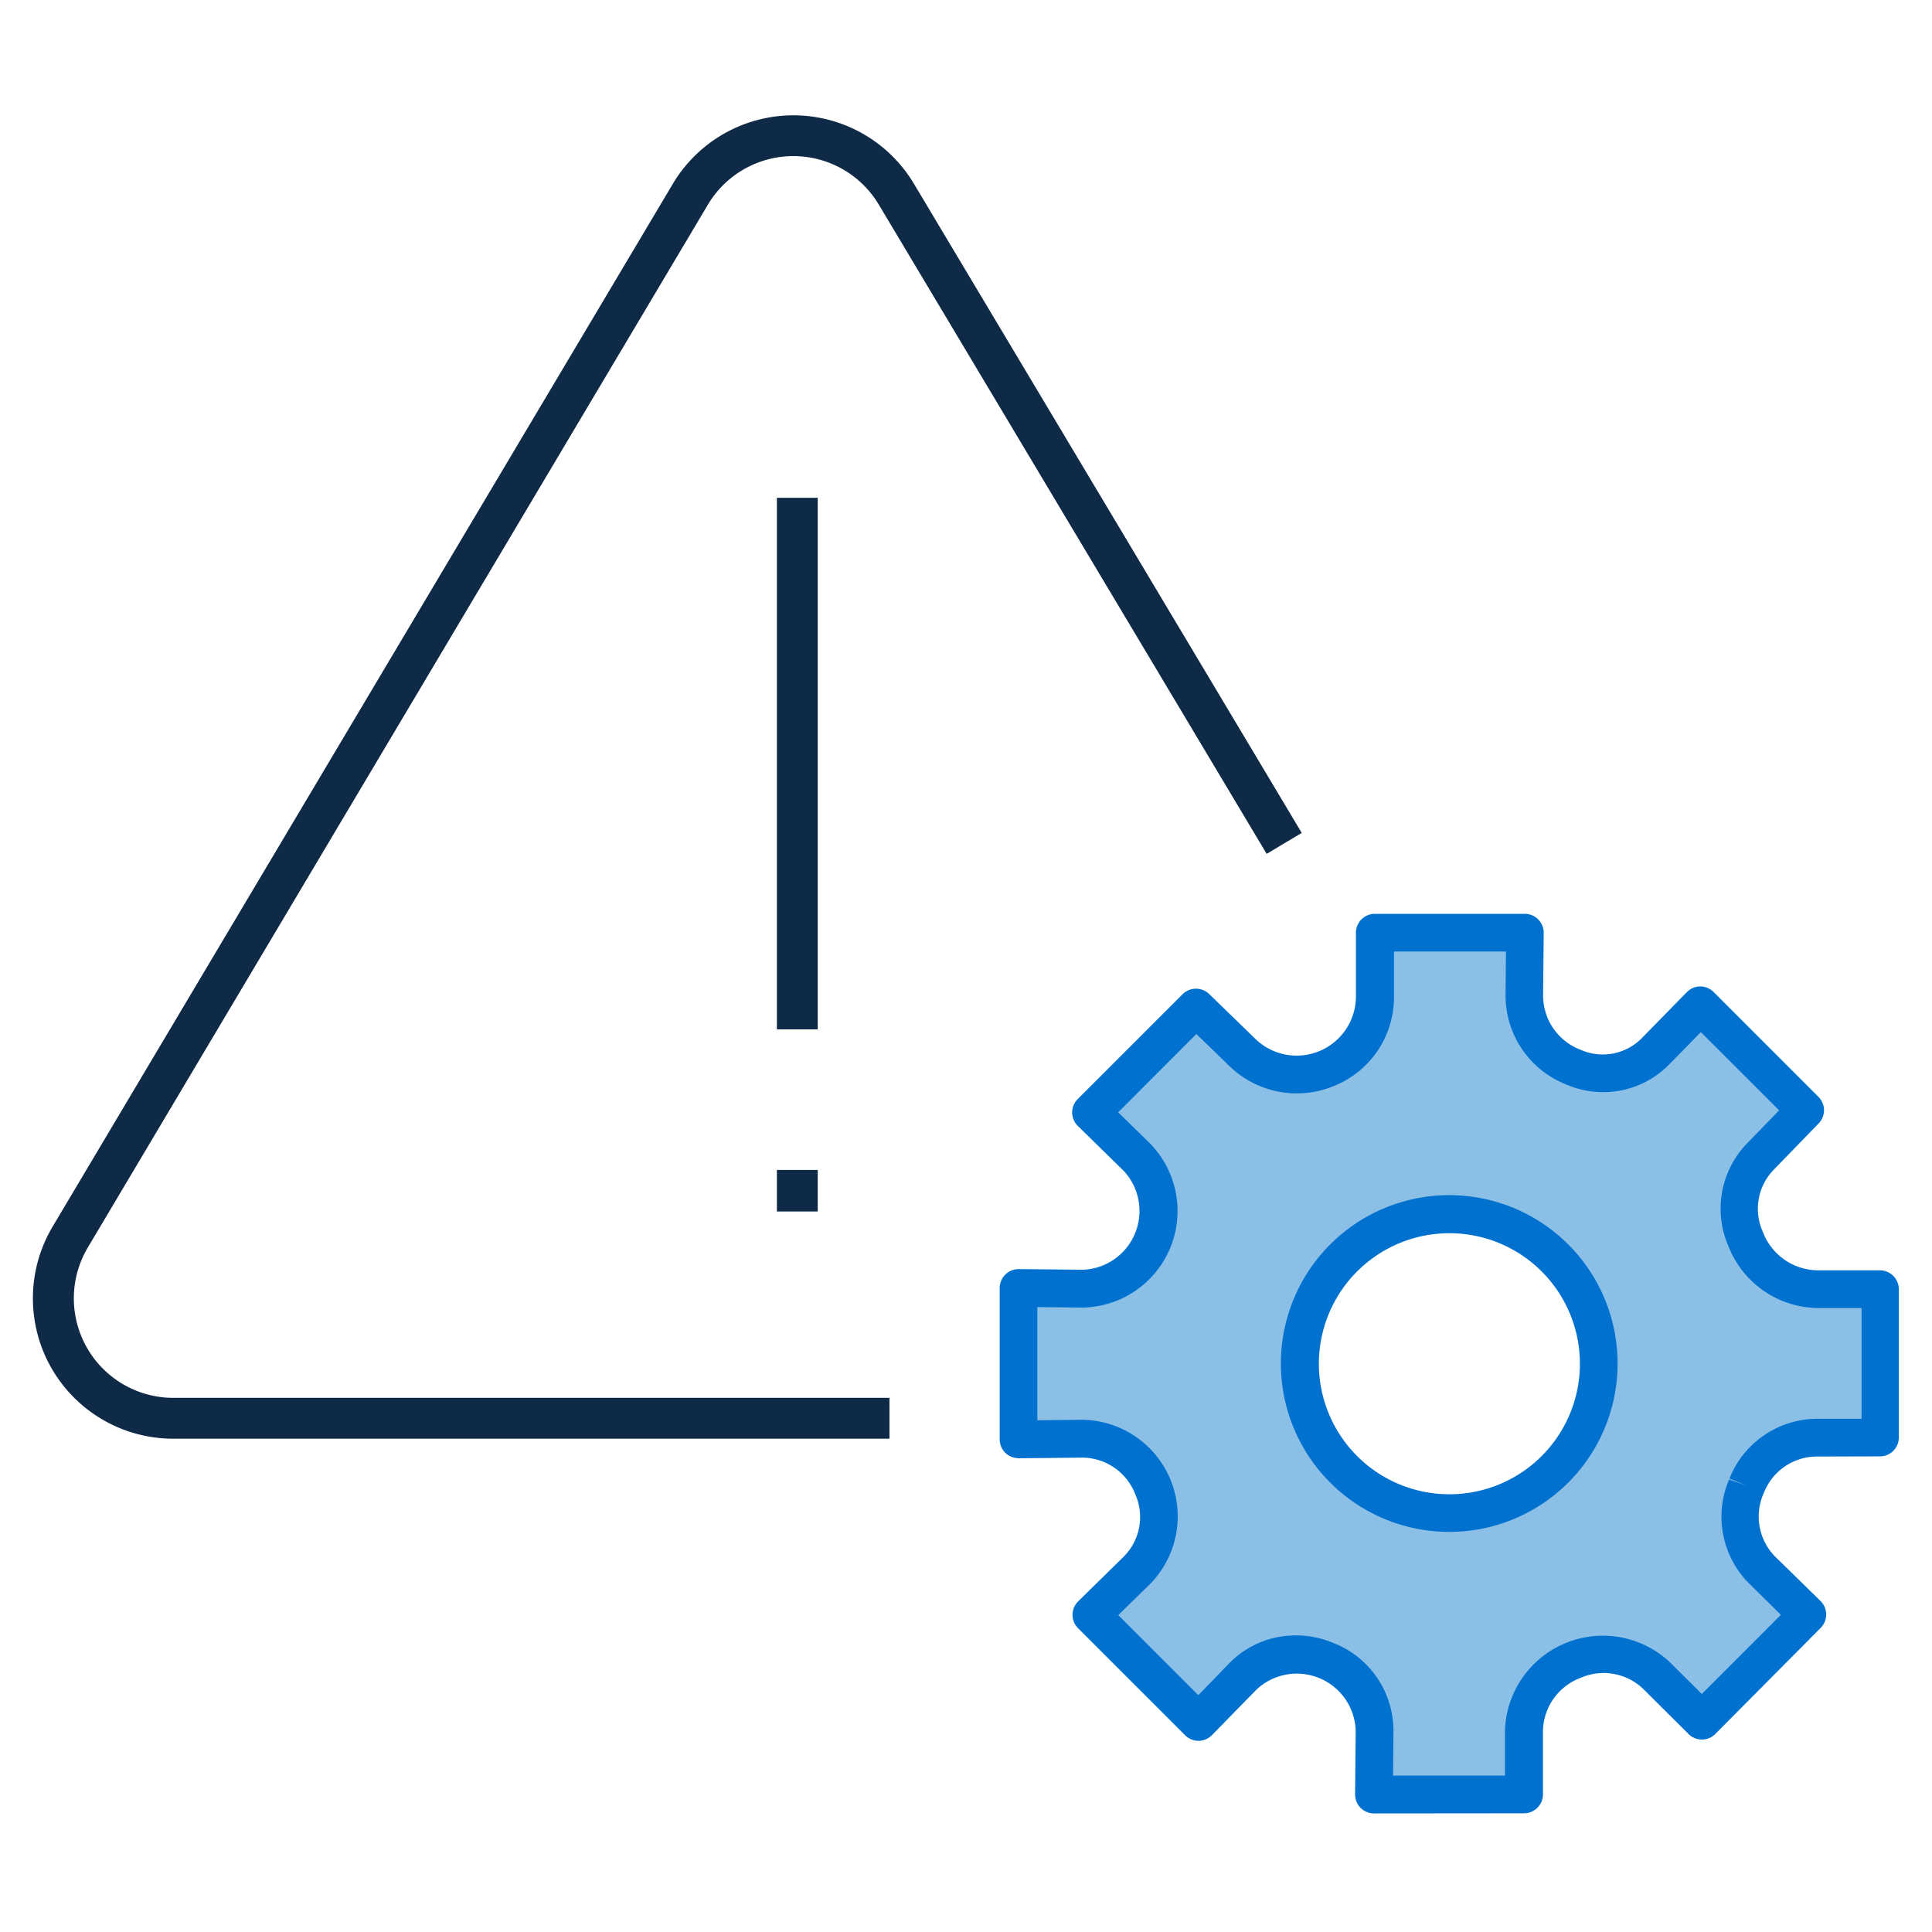 <?xml version="1.0" encoding="UTF-8"?> <svg xmlns="http://www.w3.org/2000/svg" xmlns:xlink="http://www.w3.org/1999/xlink" width="70" height="70" viewBox="0 0 70 70"><rect x="0" y="0" width="70" height="70" fill="#808080" stroke="none"/><defs><clipPath id="a"><rect width="67.637" height="61.526" fill="none"></rect></clipPath><clipPath id="c"><rect width="31.23" height="31.23" fill="none"></rect></clipPath><clipPath id="e"><rect width="70" height="70"></rect></clipPath></defs><g id="d" clip-path="url(#e)"><rect width="70" height="70" fill="#fff"></rect><rect width="70" height="70" fill="rgba(255,255,255,0)"></rect><g transform="translate(1.182 4.178)"><g clip-path="url(#a)"><g transform="translate(0 0)"><g clip-path="url(#a)"><path d="M31.045,47.949H5.095a5.085,5.085,0,0,1-4.37-7.685L23.194,2.486a5.085,5.085,0,0,1,8.741,0L45.982,26l-1.27.759L30.663,3.243a3.605,3.605,0,0,0-6.2,0L2,41.021a3.605,3.605,0,0,0,3.1,5.448H31.045Z" transform="translate(0 0)" fill="#0f2a46"></path><rect width="1.48" height="19.26" transform="translate(26.966 13.858)" fill="#0f2a46"></rect><rect width="1.48" height="1.505" transform="translate(26.966 38.211)" fill="#0f2a46"></rect><g transform="translate(35.722 29.611)" opacity="0.45"><g clip-path="url(#c)"><path d="M86.314,69.716a2.744,2.744,0,0,1,2.518-1.741l2.32-.005V62.591l-2.23,0A2.841,2.841,0,0,1,86.3,60.838l-.049-.119a2.719,2.719,0,0,1,.559-2.938L88.44,56.1l-3.8-3.8-1.622,1.658a2.678,2.678,0,0,1-2.937.6l-.1-.041a2.793,2.793,0,0,1-1.726-2.608l.021-2.243H72.84l0,2.333a2.8,2.8,0,0,1-1.76,2.594l-.045.018a2.8,2.8,0,0,1-2.985-.591l-1.691-1.642-3.8,3.8,1.659,1.623a2.717,2.717,0,0,1,.574,3l-.014.034a2.722,2.722,0,0,1-2.529,1.723l-2.323-.023v5.484l2.32-.024a2.724,2.724,0,0,1,2.533,1.725l.014.034a2.717,2.717,0,0,1-.572,3l-1.655,1.623,3.878,3.877,1.618-1.653a2.72,2.72,0,0,1,3.005-.575l.034.014a2.725,2.725,0,0,1,1.725,2.531L72.8,80.9h5.431l0-2.3a2.768,2.768,0,0,1,1.752-2.54l.036-.015a2.76,2.76,0,0,1,3.024.558l1.635,1.627,3.84-3.842-1.642-1.607a2.745,2.745,0,0,1-.579-3.027l.014-.035m-8.857.627a5.407,5.407,0,1,1,3.137-6.975,5.408,5.408,0,0,1-3.137,6.975" transform="translate(-59.922 -49.672)" fill="#0070c7"></path></g></g><path d="M72.336,81.122a.685.685,0,0,1-.685-.692l.021-2.314a2.134,2.134,0,0,0-3.589-1.485l-1.619,1.654a.683.683,0,0,1-.486.206h0a.689.689,0,0,1-.484-.2l-3.878-3.877a.686.686,0,0,1,0-.975l1.654-1.623a2.03,2.03,0,0,0,.42-2.249,2.072,2.072,0,0,0-1.907-1.337l-2.32.024a.722.722,0,0,1-.489-.2.686.686,0,0,1-.2-.488V62.085a.686.686,0,0,1,.686-.685h.007l2.324.023H61.8a2.132,2.132,0,0,0,1.465-3.585l-1.658-1.623a.684.684,0,0,1-.007-.974l3.8-3.8a.687.687,0,0,1,.963-.008l1.691,1.642a2.148,2.148,0,0,0,3.627-1.53l0-2.333a.685.685,0,0,1,.686-.684h5.431a.685.685,0,0,1,.686.692l-.021,2.243a2.1,2.1,0,0,0,1.3,1.967l.1.041a1.984,1.984,0,0,0,2.185-.448l1.623-1.658a.681.681,0,0,1,.485-.206h0a.683.683,0,0,1,.483.2l3.8,3.8a.685.685,0,0,1,.008.962l-1.628,1.678a2.03,2.03,0,0,0-.418,2.2l.049.118a2.151,2.151,0,0,0,1.986,1.328l2.231,0a.685.685,0,0,1,.684.685V67.5a.685.685,0,0,1-.684.685l-2.319.006a2.064,2.064,0,0,0-1.886,1.315l-.008.017a2.068,2.068,0,0,0,.417,2.295l1.643,1.608a.686.686,0,0,1,.005.974L84.7,78.245a.685.685,0,0,1-.968,0L82.1,76.62a2.076,2.076,0,0,0-2.277-.411,2.1,2.1,0,0,0-1.366,1.923l0,2.3a.685.685,0,0,1-.685.685ZM69.5,74.67a3.543,3.543,0,0,1,1.36.274,3.419,3.419,0,0,1,2.181,3.184l-.015,1.623h4.055l0-1.62a3.548,3.548,0,0,1,5.98-2.482l1.151,1.145,2.866-2.868L85.936,72.8a3.422,3.422,0,0,1-.734-3.778l.647.227-.634-.26a3.429,3.429,0,0,1,3.151-2.166l1.635,0V62.81l-1.546,0a3.518,3.518,0,0,1-3.25-2.171l-.049-.119a3.4,3.4,0,0,1,.7-3.679l1.158-1.193-2.836-2.835-1.138,1.162a3.35,3.35,0,0,1-3.688.757l-.1-.041a3.463,3.463,0,0,1-2.15-3.247l.015-1.551H73.06l0,1.648a3.464,3.464,0,0,1-2.191,3.23,3.505,3.505,0,0,1-3.762-.718L65.9,52.883l-2.834,2.836,1.164,1.138A3.5,3.5,0,0,1,61.8,62.793h-.031l-1.632-.016v4.1l1.628-.017H61.8A3.5,3.5,0,0,1,64.232,72.8l-1.161,1.137,2.9,2.9L67.1,75.673a3.338,3.338,0,0,1,2.4-1m5.569-3.752a6.1,6.1,0,1,1,2.165-.4,6.071,6.071,0,0,1-2.165.4M75.076,60.1a4.729,4.729,0,1,0,1.935.418,4.711,4.711,0,0,0-1.935-.418" transform="translate(-23.735 -19.596)" fill="#0071ce"></path></g></g></g></g></g></svg> 